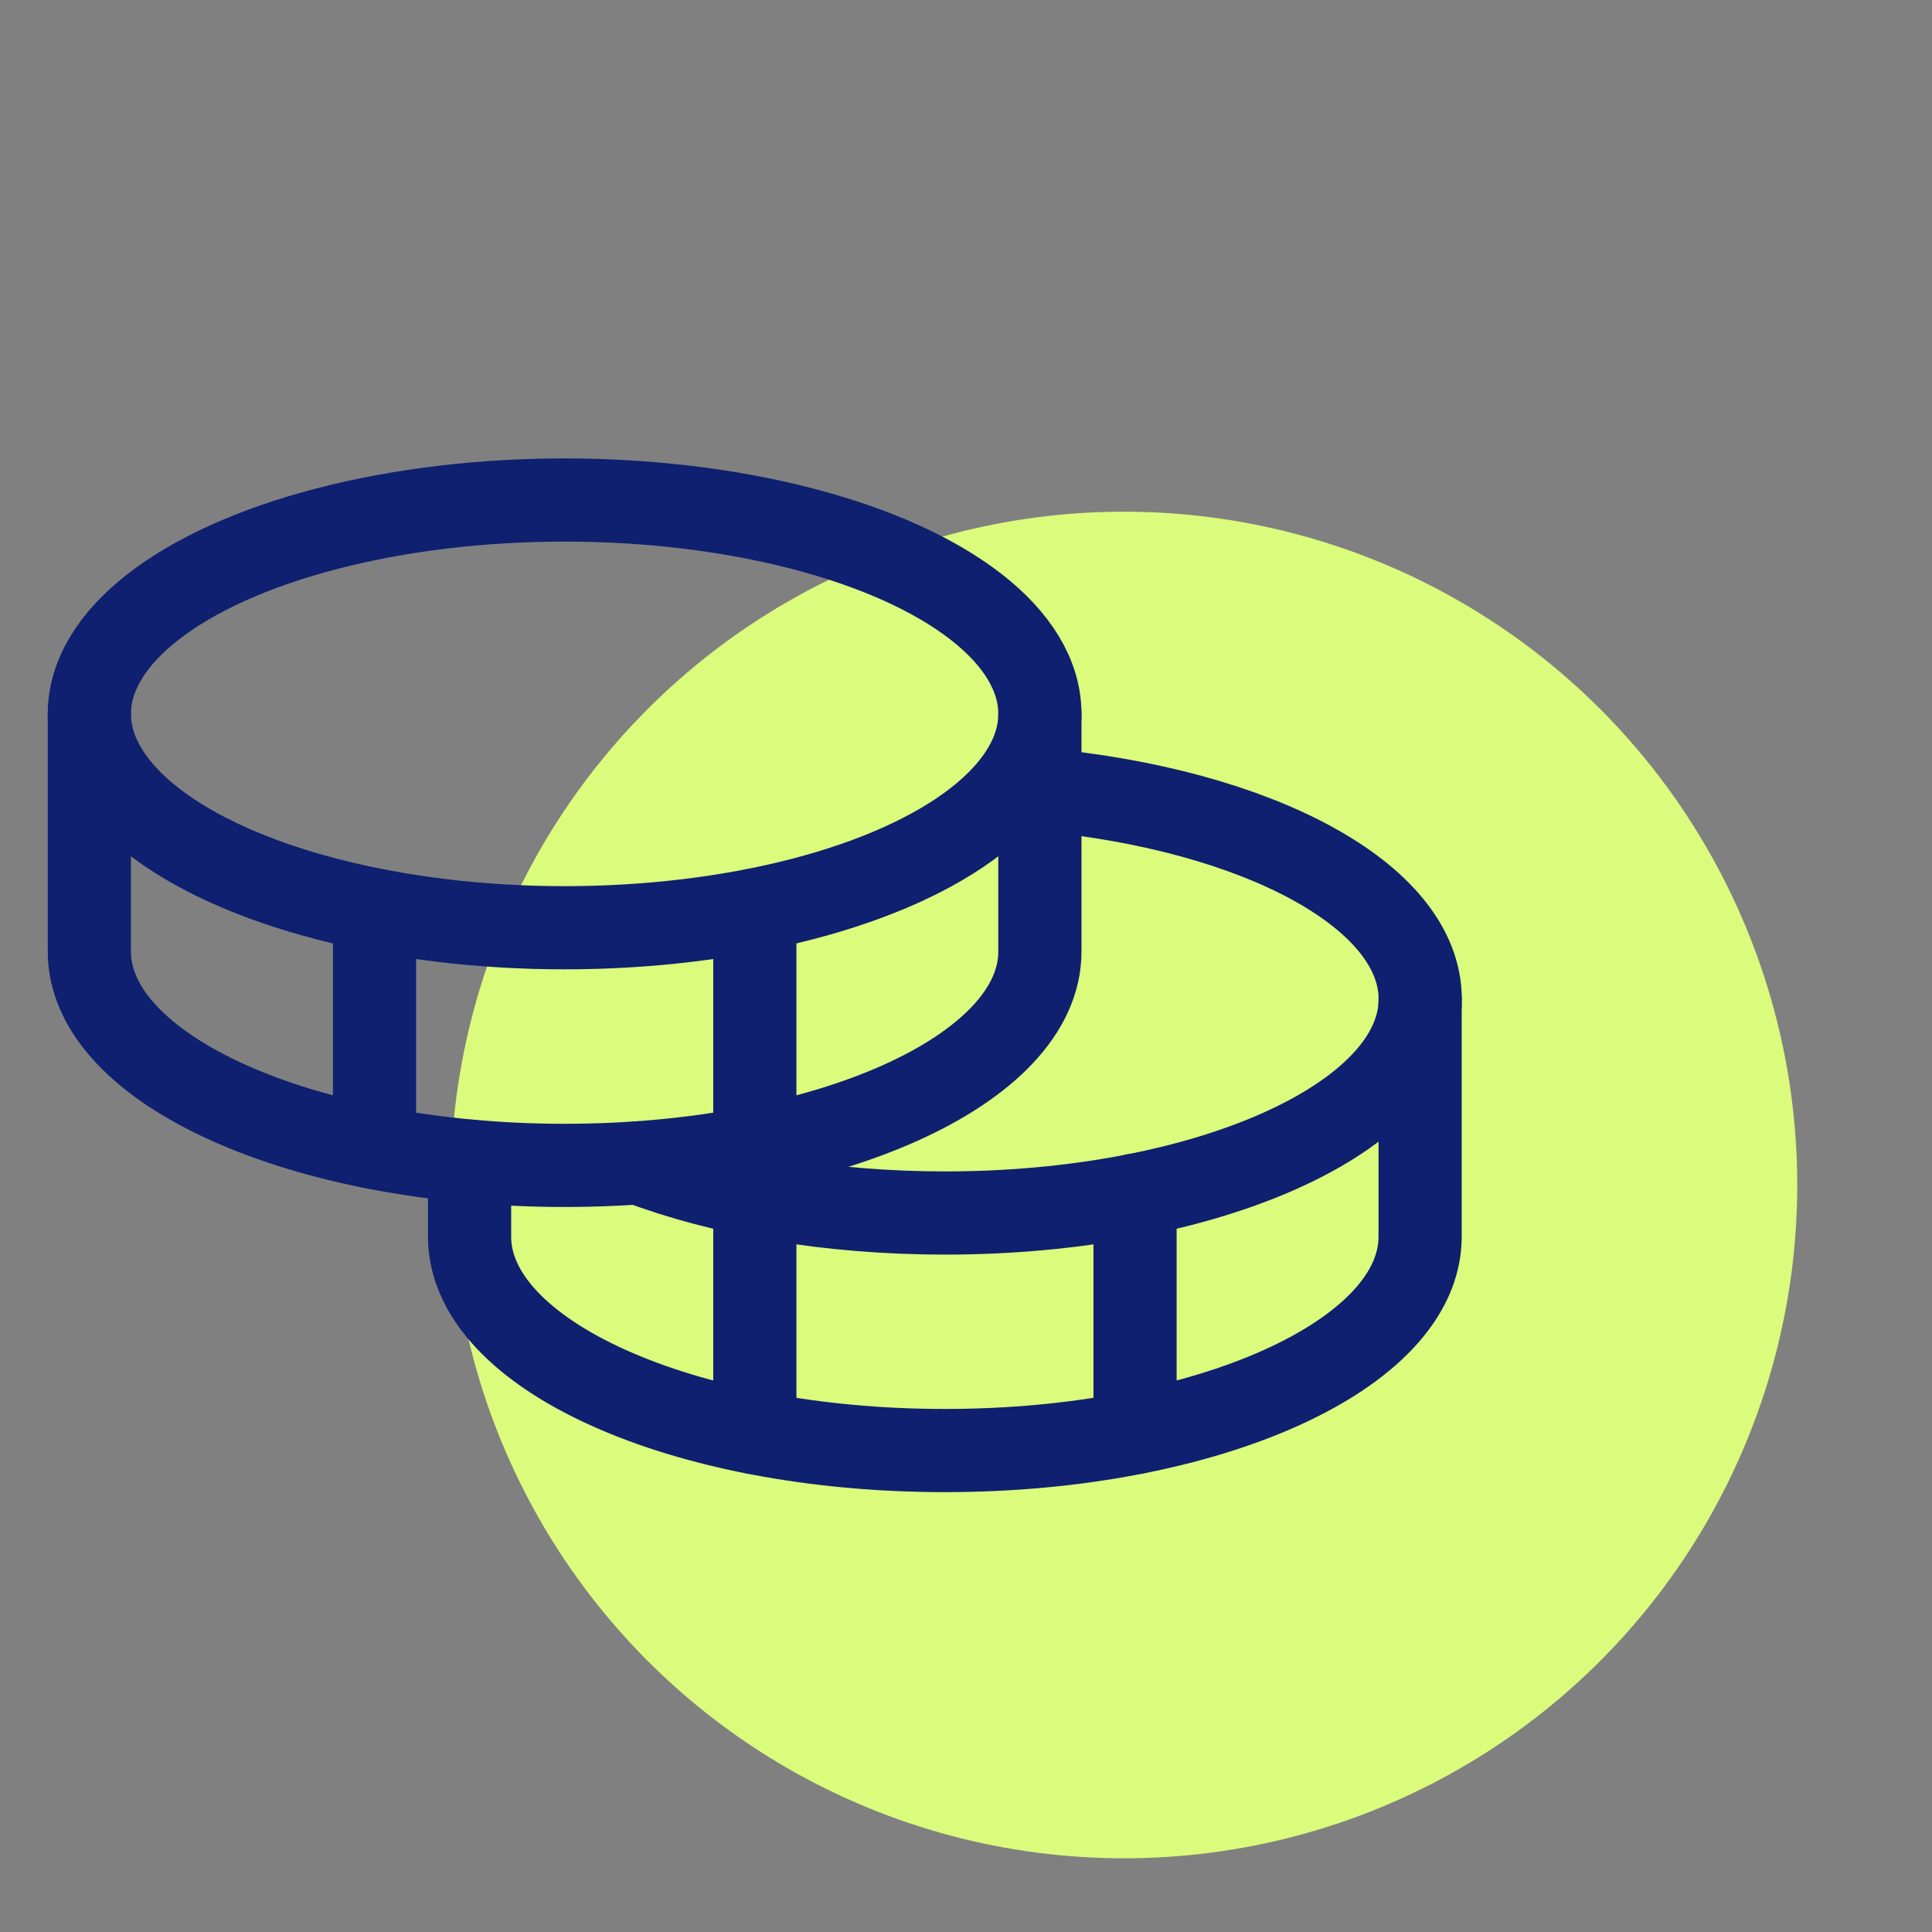 <svg xmlns="http://www.w3.org/2000/svg" id="Layer_3" data-name="Layer 3" viewBox="0 0 200 200"><rect x="0" y="0" width="200" height="200" fill="#808080" stroke="none"/><defs><style>.cls-2{fill:none;stroke:#0e206f;stroke-linecap:round;stroke-linejoin:round;stroke-width:8.61px}</style></defs><circle cx="116.35" cy="122.67" r="69.7" style="fill:#dbfb7c"/><ellipse cx="58.45" cy="73.9" class="cls-2" rx="49.2" ry="22.14"/><path d="M9.25 73.9v24.6c0 12.23 22.03 22.14 49.2 22.14s49.2-9.91 49.2-22.14V73.9M38.77 94.2v24.6" class="cls-2"/><path d="M107.66 81.73c22.46 2.05 39.36 10.98 39.36 21.7 0 12.23-22.03 22.14-49.2 22.14-12.06 0-23.1-1.95-31.66-5.19" class="cls-2"/><path d="M48.61 120.2v7.82c0 12.23 22.03 22.14 49.2 22.14s49.2-9.91 49.2-22.14v-24.6m-29.51 20.3v24.61M78.14 94.2v54.13" class="cls-2"/></svg>